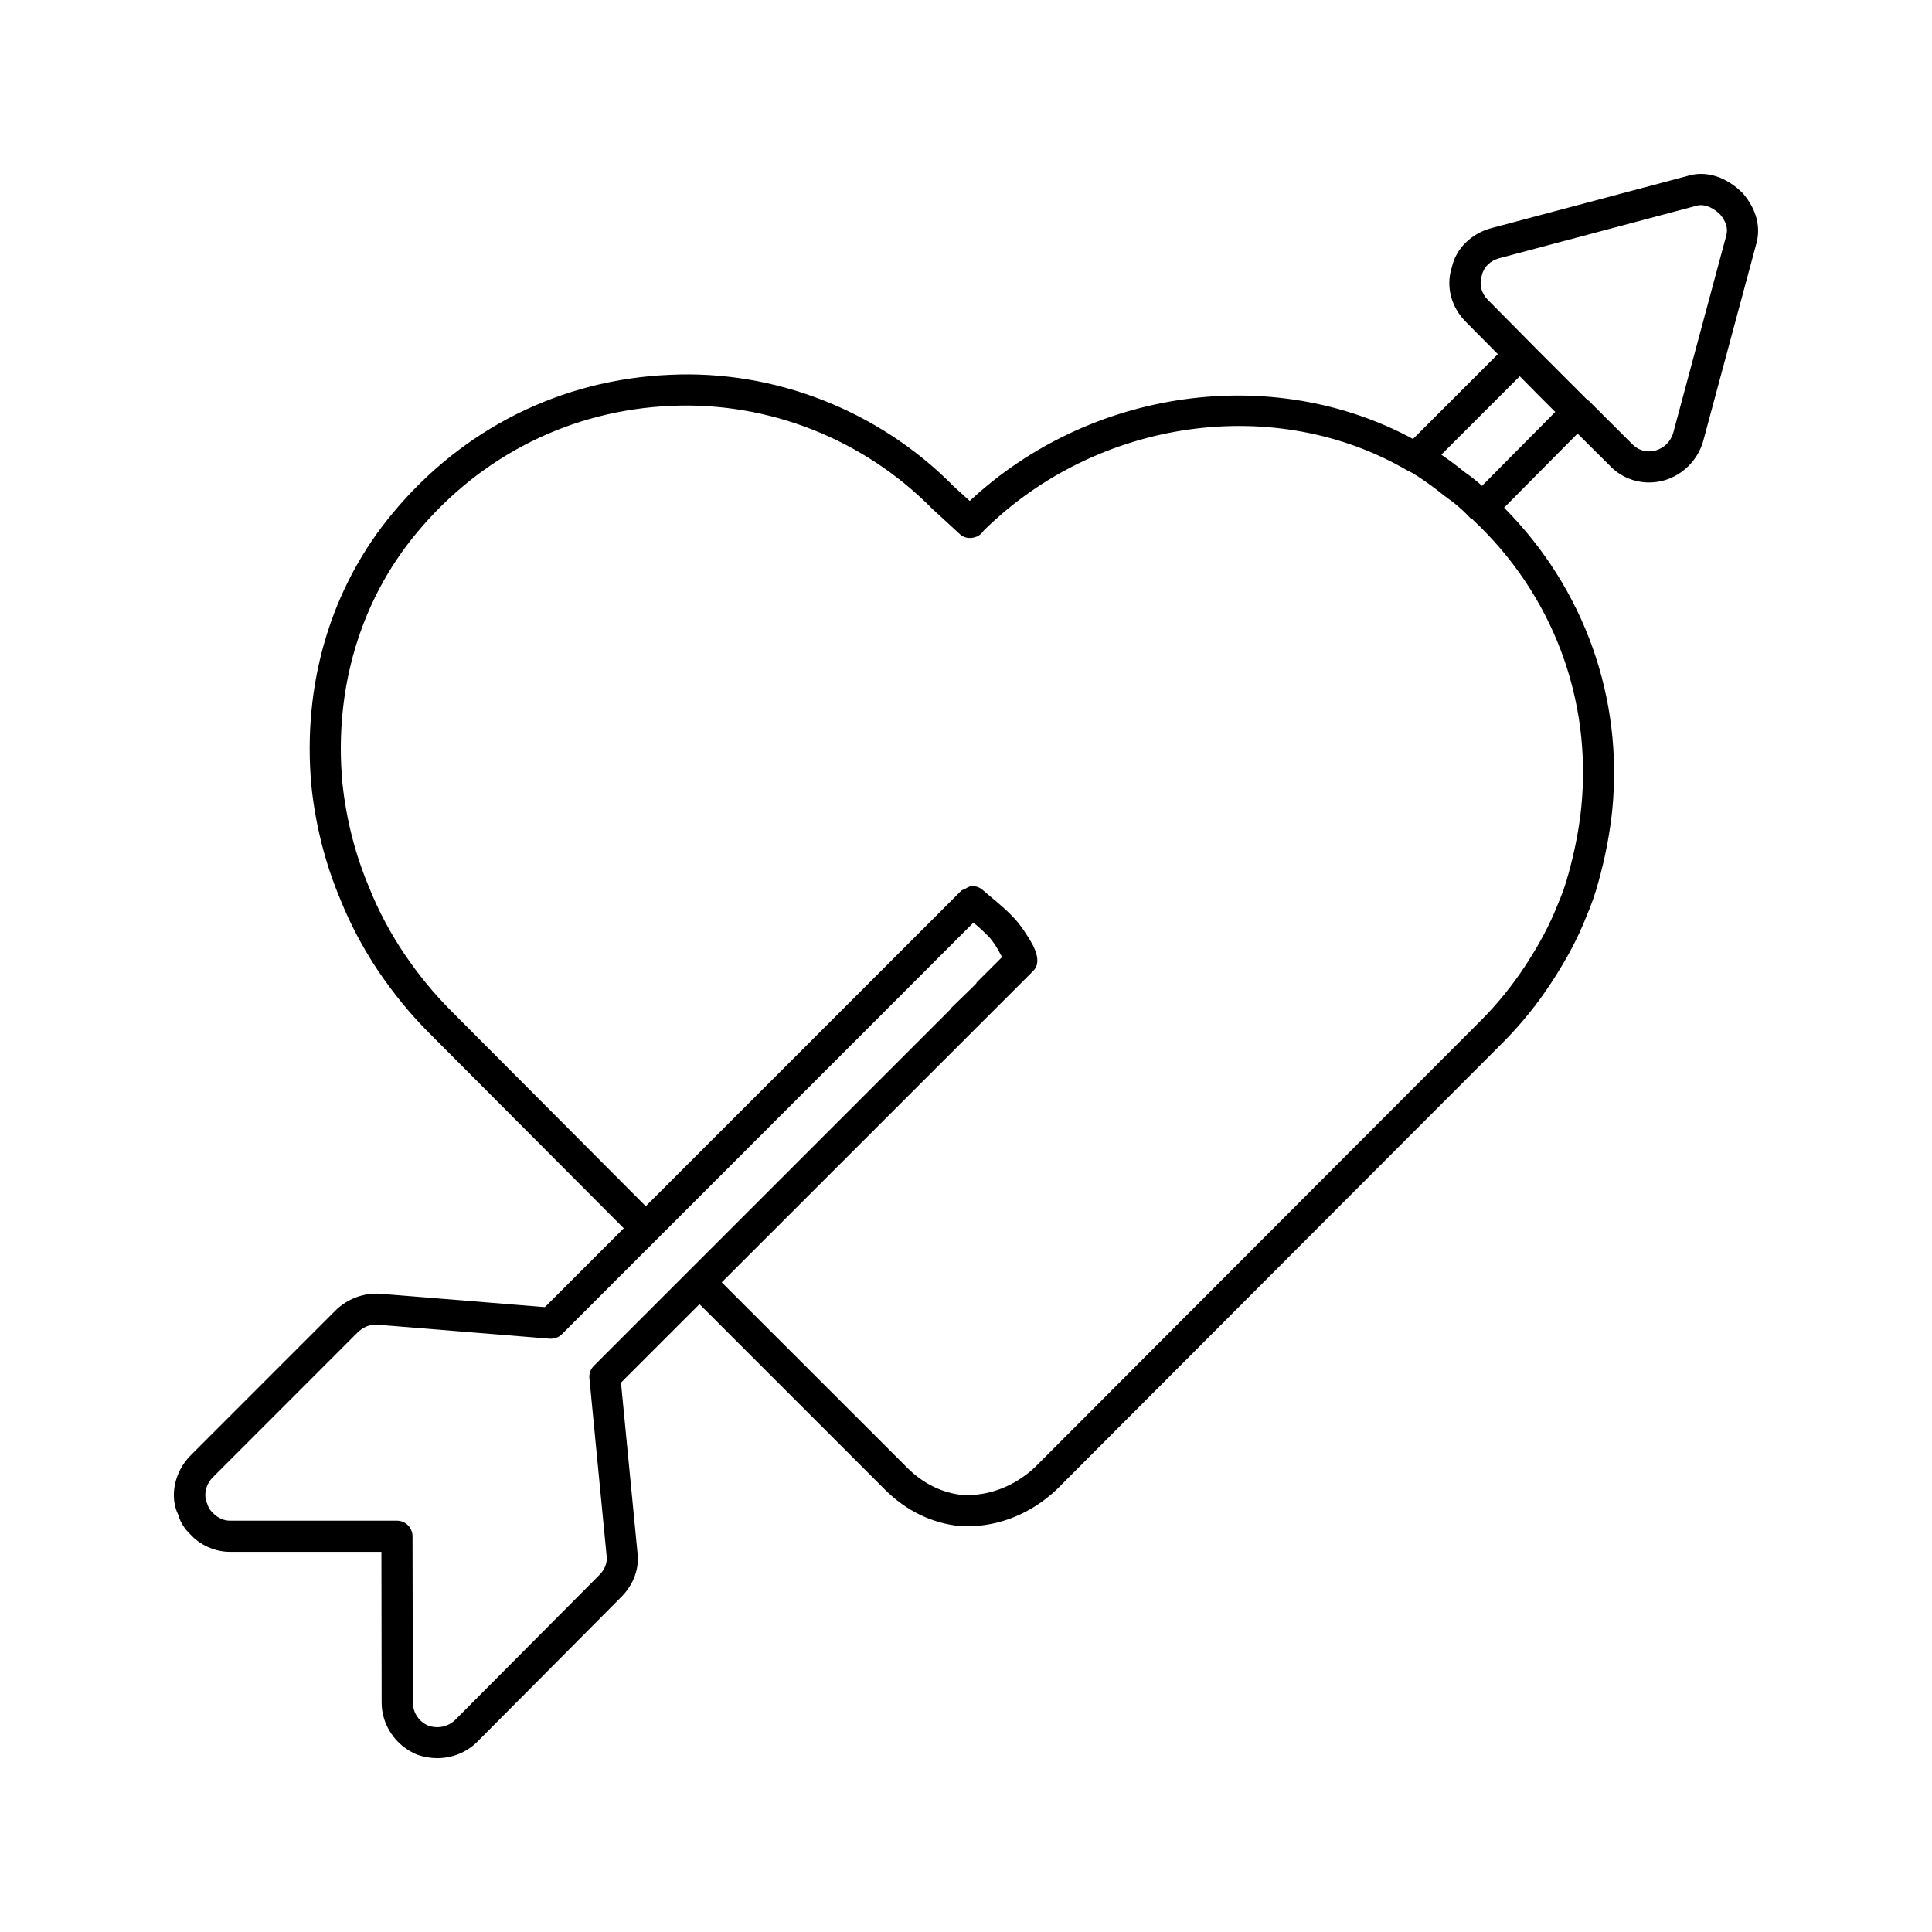 <?xml version="1.0" encoding="UTF-8"?>
<!-- Uploaded to: SVG Repo, www.svgrepo.com, Generator: SVG Repo Mixer Tools -->
<svg fill="#000000" width="800px" height="800px" version="1.1" viewBox="144 144 512 512" xmlns="http://www.w3.org/2000/svg">
 <path d="m570.48 267.27c2.758 2.977 6.559 4.59 10.523 4.59 1.289 0 2.598-0.172 3.902-0.523 5.051-1.41 9.074-5.434 10.484-10.535l14.008-52.043c1.309-4.519 0.141-9.246-3.523-13.543-4.449-4.457-9.84-6.098-14.711-4.578l-51.902 13.805c-5.375 1.41-9.438 5.516-10.484 10.312-1.672 5.012-0.262 10.574 3.641 14.488l8.527 8.617-22.48 22.473c-37.125-20.07-85.43-13.438-117.48 16.426l-4.207-3.832c-19.68-20.004-47.332-30.949-75.285-29.594-28.758 1.227-54.84 14.246-73.414 36.645-16.383 19.641-24.027 45.309-21.555 72.297 1.105 10.523 3.703 20.699 7.707 30.168 2.516 6.309 5.938 12.758 9.883 18.695 4.227 6.238 8.695 11.703 13.684 16.684l51.504 51.684-20.895 20.895-43.891-3.562c-4.164-0.211-8.492 1.348-11.652 4.496l-38.316 38.328c-4.406 4.398-5.656 10.996-3.32 15.766 0.684 2.484 2.152 4.156 3.18 5.152 2.574 2.879 6.582 4.668 10.465 4.668h40.207l0.059 39.965c0 5.894 3.664 11.391 9.359 13.773 1.77 0.625 3.602 0.938 5.375 0.938 3.984 0 7.809-1.52 10.664-4.387l13.402-13.473 24.691-24.844c3.281-3.262 4.852-7.598 4.305-11.762l-4.367-45.047 20.801-20.797 49.191 49.184c5.613 5.586 12.457 8.914 20.004 9.641 0.582 0.031 1.148 0.039 1.711 0.039 8.633 0 16.945-3.371 23.688-9.68l118.29-118.5c4.789-4.809 9.137-10.164 12.879-15.91 4.066-6.207 7.082-11.914 9.195-17.316 1.367-3.18 2.453-6.258 3.281-9.387 1.793-6.43 3-12.758 3.641-18.828 2.996-30.023-7.488-59-28.648-80.32l19.469-19.633zm-32.195-43.82c-1.711-1.719-2.356-4.055-1.57-6.5 0.484-2.203 2.234-3.902 4.668-4.539l52.102-13.855c2.797-0.875 5.535 1.438 6.34 2.234 1.629 1.934 2.195 3.832 1.629 5.734l-4.207 15.617v0.012l-9.801 36.484c-0.645 2.336-2.414 4.106-4.731 4.75-2.312 0.633-4.609-0.012-6.301-1.832l-11.352-11.328c-0.16-0.156-0.352-0.273-0.535-0.395l-12.957-12.949zm-236.9 282.5c-0.867 0.875-1.309 2.094-1.188 3.309l4.566 47.121c0.223 1.742-0.484 3.562-1.934 5.012l-38.113 38.316c-1.871 1.891-4.688 2.504-7.246 1.59-2.434-1.016-4.066-3.473-4.066-6.098l-0.082-44.082c0-2.273-1.852-4.125-4.125-4.125h-44.309c-1.551 0-3.301-0.773-4.527-2.113-0.824-0.824-1.066-1.238-1.43-2.324-1.066-2.242-0.461-5.152 1.469-7.062l38.316-38.328c1.348-1.367 3.121-2.125 4.809-2.125 0.141 0 0.262 0 0.383 0.012l45.742 3.715c1.367 0.059 2.394-0.352 3.262-1.188l25.129-25.137c0.008-0.008 0.02-0.004 0.023-0.012l83.656-83.676s0.172-0.16 0.172-0.164c0.215-0.191 3.012 2.543 3.262 2.769 2 1.836 3.156 3.922 4.394 6.285l-6.723 6.711c-0.062 0.062-0.043 0.191-0.102 0.262l-1.312 1.312-5.551 5.391c-0.062 0.062-0.043 0.191-0.102 0.262zm261.67-147.95c-0.582 5.606-1.711 11.48-3.383 17.508-0.766 2.898-1.73 5.586-2.957 8.422-1.953 5-4.711 10.215-8.453 15.938-3.461 5.273-7.426 10.184-11.832 14.59l-118.19 118.4c-5.516 5.172-12.457 7.629-19.039 7.344-5.453-0.523-10.566-3.027-14.793-7.254l-49.145-49.113s82.438-82.418 82.531-82.508c2.977-2.973-0.754-8.172-2.547-10.855-2.949-4.414-6.918-7.207-10.836-10.629-0.828-0.723-1.859-1.051-2.871-1.012-0.699 0.023-1.305 0.449-1.918 0.828-0.27 0.164-0.613 0.133-0.848 0.363l-83.641 83.641-51.492-51.684c-4.609-4.609-8.773-9.668-12.66-15.445-3.641-5.445-6.781-11.379-9.117-17.246-3.723-8.785-6.117-18.164-7.125-27.82-2.273-24.754 4.711-48.27 19.68-66.238 17.066-20.586 41.012-32.539 67.438-33.668 25.801-1.137 50.996 8.805 69.207 27.277l7.406 6.801c1.227 1.105 3 1.168 4.449 0.535 0.723-0.32 1.328-0.887 1.77-1.559 30.188-29.785 77.477-36.406 112.55-15.777 0.125 0.07 0.262-0.004 0.391 0.055 0.094 0.047 0.094 0.191 0.195 0.23 0.504 0.203 0.906 0.492 2.113 1.246 2.375 1.57 4.527 3.148 6.941 5.102 2.656 1.84 4.852 3.742 6.742 5.797 0.148 0.16 0.43 0.117 0.609 0.25 0.078 0.066 0.055 0.203 0.137 0.262 21.098 19.762 31.562 47.531 28.684 76.219zm-26.301-85.246c-1.531-1.379-3.18-2.668-4.91-3.863-1.91-1.57-3.844-3-5.875-4.398l20.785-20.777 5.273 5.332c0.039 0.031 0.059 0.059 0.102 0.09 0.039 0.031 0.059 0.07 0.102 0.109l3.93 3.93z"/>
</svg>